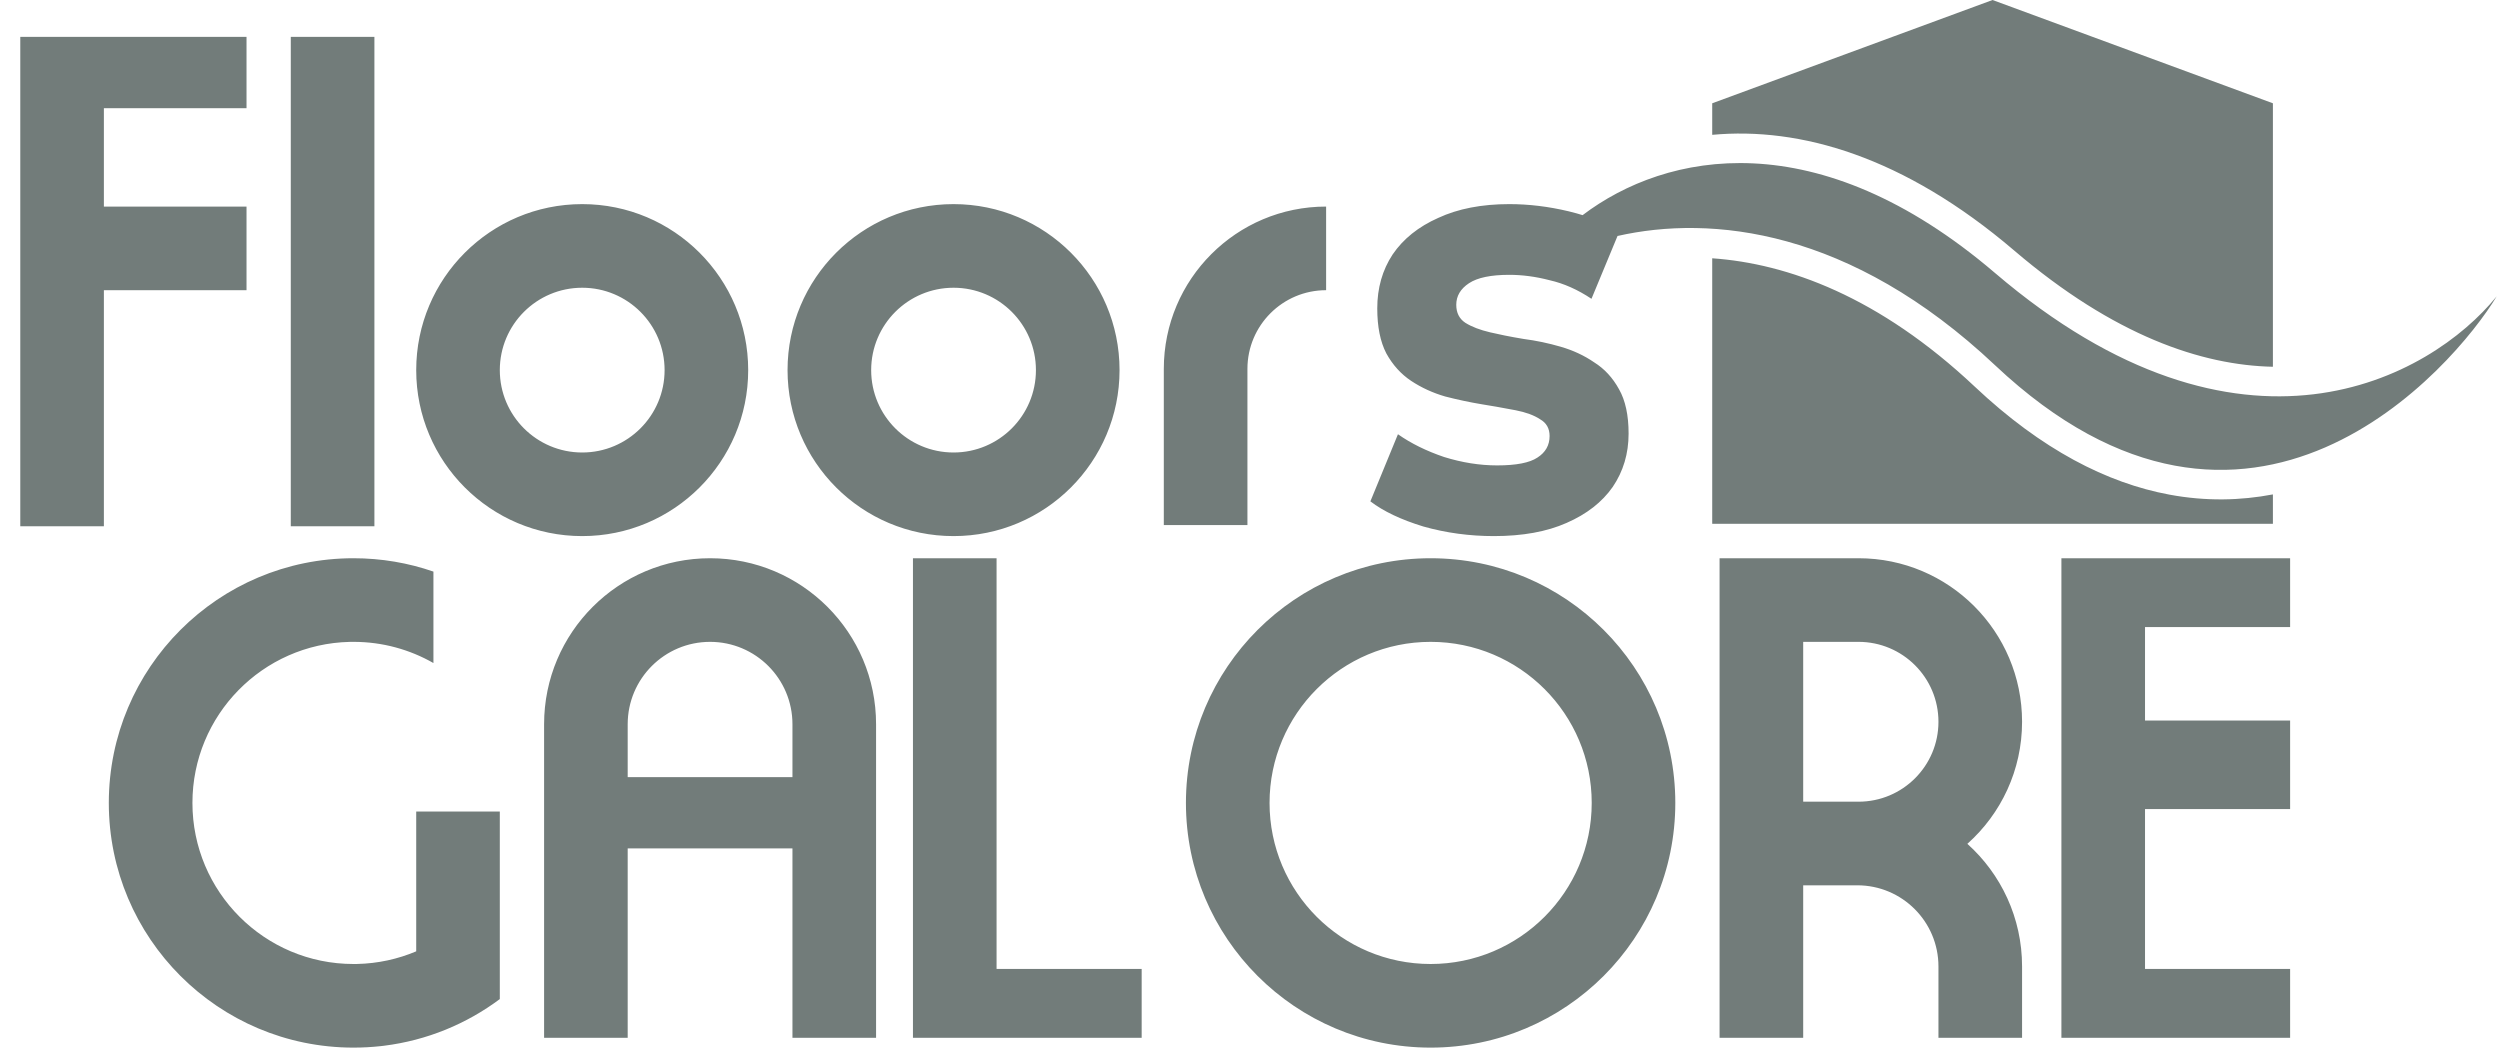 <svg width="105" height="44" viewBox="0 0 105 44" fill="none" xmlns="http://www.w3.org/2000/svg">
<path fill-rule="evenodd" clip-rule="evenodd" d="M71.913 4.338L83.687 0L95.462 4.338V15.404C92.48 15.342 88.799 14.112 84.596 10.522C79.951 6.556 75.585 5.323 71.913 5.663V4.338ZM82.941 16.24C78.921 12.454 75.075 11.069 71.913 10.848V22H95.462V20.765C94.108 21.024 92.65 21.061 91.112 20.774C88.498 20.288 85.749 18.886 82.941 16.24ZM0.852 1.549H4.363H10.354V4.545H4.363V8.676H10.354V12.188H4.363V22.103H0.852V1.549ZM62.745 22.516C61.72 22.516 60.733 22.382 59.783 22.114C58.847 21.828 58.105 21.476 57.556 21.057L58.714 18.238C59.263 18.624 59.909 18.942 60.651 19.194C61.408 19.429 62.151 19.547 62.878 19.547C63.68 19.547 64.244 19.437 64.571 19.219C64.912 19.001 65.083 18.699 65.083 18.313C65.083 17.994 64.949 17.759 64.682 17.608C64.43 17.441 64.088 17.315 63.658 17.231C63.407 17.182 63.141 17.133 62.859 17.084C62.658 17.049 62.449 17.014 62.232 16.979C61.728 16.895 61.215 16.786 60.696 16.652C60.176 16.501 59.701 16.283 59.27 15.998C58.84 15.712 58.491 15.326 58.224 14.84C57.972 14.353 57.845 13.724 57.845 12.952C57.845 12.097 58.06 11.341 58.491 10.687C58.936 10.033 59.575 9.521 60.406 9.152C61.238 8.766 62.232 8.573 63.39 8.573C64.207 8.573 65.038 8.673 65.885 8.875C65.999 8.902 66.111 8.931 66.22 8.962C66.305 8.985 66.387 9.01 66.469 9.036C69.983 6.374 76.33 5.093 83.79 11.465C94.138 20.302 102.072 15.889 104.861 12.446C103.053 15.441 94.481 25.409 83.79 15.338C77.702 9.602 71.863 9.023 67.936 9.911L66.842 12.55C66.263 12.164 65.677 11.903 65.083 11.769C64.504 11.618 63.94 11.543 63.39 11.543C62.618 11.543 62.054 11.66 61.698 11.895C61.342 12.13 61.163 12.432 61.163 12.801C61.163 13.137 61.29 13.388 61.542 13.556C61.809 13.724 62.158 13.858 62.589 13.959C62.784 14.005 62.987 14.049 63.197 14.091C63.451 14.142 63.716 14.19 63.992 14.236C64.511 14.303 65.031 14.412 65.55 14.563C66.07 14.714 66.538 14.932 66.953 15.217C67.384 15.486 67.733 15.863 68 16.35C68.267 16.82 68.401 17.441 68.401 18.212C68.401 19.052 68.178 19.798 67.733 20.453C67.287 21.09 66.642 21.594 65.795 21.963C64.964 22.332 63.947 22.516 62.745 22.516ZM15.725 1.549H12.213V22.103H15.725V1.549ZM38.344 23.446H41.856V40.695H47.95V43.587H41.856H38.344V23.446ZM86.579 23.446V43.587H90.091H96.185V40.695H90.091V33.981H96.185V30.263H90.091V26.338H96.185V23.446H90.091H86.579ZM72.222 23.446V43.587H75.734V37.183H78.007C79.889 37.183 81.415 38.709 81.415 40.592V43.587H84.927V40.592C84.927 38.546 84.04 36.708 82.629 35.441C84.039 34.184 84.927 32.353 84.927 30.315C84.927 26.521 81.852 23.446 78.058 23.446H75.734H74.288H72.222ZM78.007 33.671H75.734V26.958H78.058C79.912 26.958 81.415 28.461 81.415 30.315C81.415 32.169 79.912 33.671 78.058 33.671H78.007ZM27.913 15.545C27.913 17.456 26.363 19.005 24.453 19.005C22.541 19.005 20.992 17.456 20.992 15.545C20.992 13.634 22.541 12.085 24.453 12.085C26.363 12.085 27.913 13.634 27.913 15.545ZM31.424 15.545C31.424 19.395 28.303 22.516 24.453 22.516C20.602 22.516 17.481 19.395 17.481 15.545C17.481 11.694 20.602 8.573 24.453 8.573C28.303 8.573 31.424 11.694 31.424 15.545ZM40.049 19.005C41.96 19.005 43.509 17.456 43.509 15.545C43.509 13.634 41.96 12.085 40.049 12.085C38.138 12.085 36.589 13.634 36.589 15.545C36.589 17.456 38.138 19.005 40.049 19.005ZM40.049 22.516C43.899 22.516 47.021 19.395 47.021 15.545C47.021 11.694 43.899 8.573 40.049 8.573C36.198 8.573 33.077 11.694 33.077 15.545C33.077 19.395 36.198 22.516 40.049 22.516ZM66.852 33.723C66.852 37.459 63.823 40.488 60.086 40.488C56.35 40.488 53.321 37.459 53.321 33.723C53.321 29.987 56.35 26.958 60.086 26.958C63.823 26.958 66.852 29.987 66.852 33.723ZM70.363 33.723C70.363 39.399 65.762 44 60.086 44C54.41 44 49.809 39.399 49.809 33.723C49.809 28.047 54.41 23.446 60.086 23.446C65.762 23.446 70.363 28.047 70.363 33.723ZM52.392 22.052H48.88V15.493C48.88 11.728 51.932 8.676 55.697 8.676V12.188C53.871 12.188 52.392 13.668 52.392 15.493V22.052ZM33.283 38.578V35.634H26.363V38.578V40.075V43.587H22.852V30.418C22.852 26.567 25.973 23.446 29.823 23.446C33.674 23.446 36.795 26.567 36.795 30.418V43.587H33.283V40.075V38.578ZM33.283 32.639V30.418C33.283 28.507 31.734 26.958 29.823 26.958C27.912 26.958 26.363 28.507 26.363 30.418V32.639H33.283ZM20.992 34.084H17.481V39.956C16.713 40.281 15.873 40.468 14.992 40.487L14.989 40.487C14.942 40.488 14.894 40.488 14.847 40.488C11.111 40.488 8.082 37.459 8.082 33.723C8.082 30.039 11.027 27.042 14.692 26.959L14.733 26.959L14.79 26.958L14.847 26.958C16.069 26.958 17.214 27.282 18.204 27.848V24.007C17.152 23.643 16.022 23.446 14.847 23.446C9.171 23.446 4.57 28.047 4.57 33.723C4.57 39.399 9.171 44 14.847 44C15.235 44 15.619 43.978 15.996 43.937C16.039 43.932 16.081 43.927 16.123 43.922C17.934 43.697 19.6 43.001 20.992 41.961V41.934V36.556V34.084Z" fill="#727C7A"/>
</svg>
